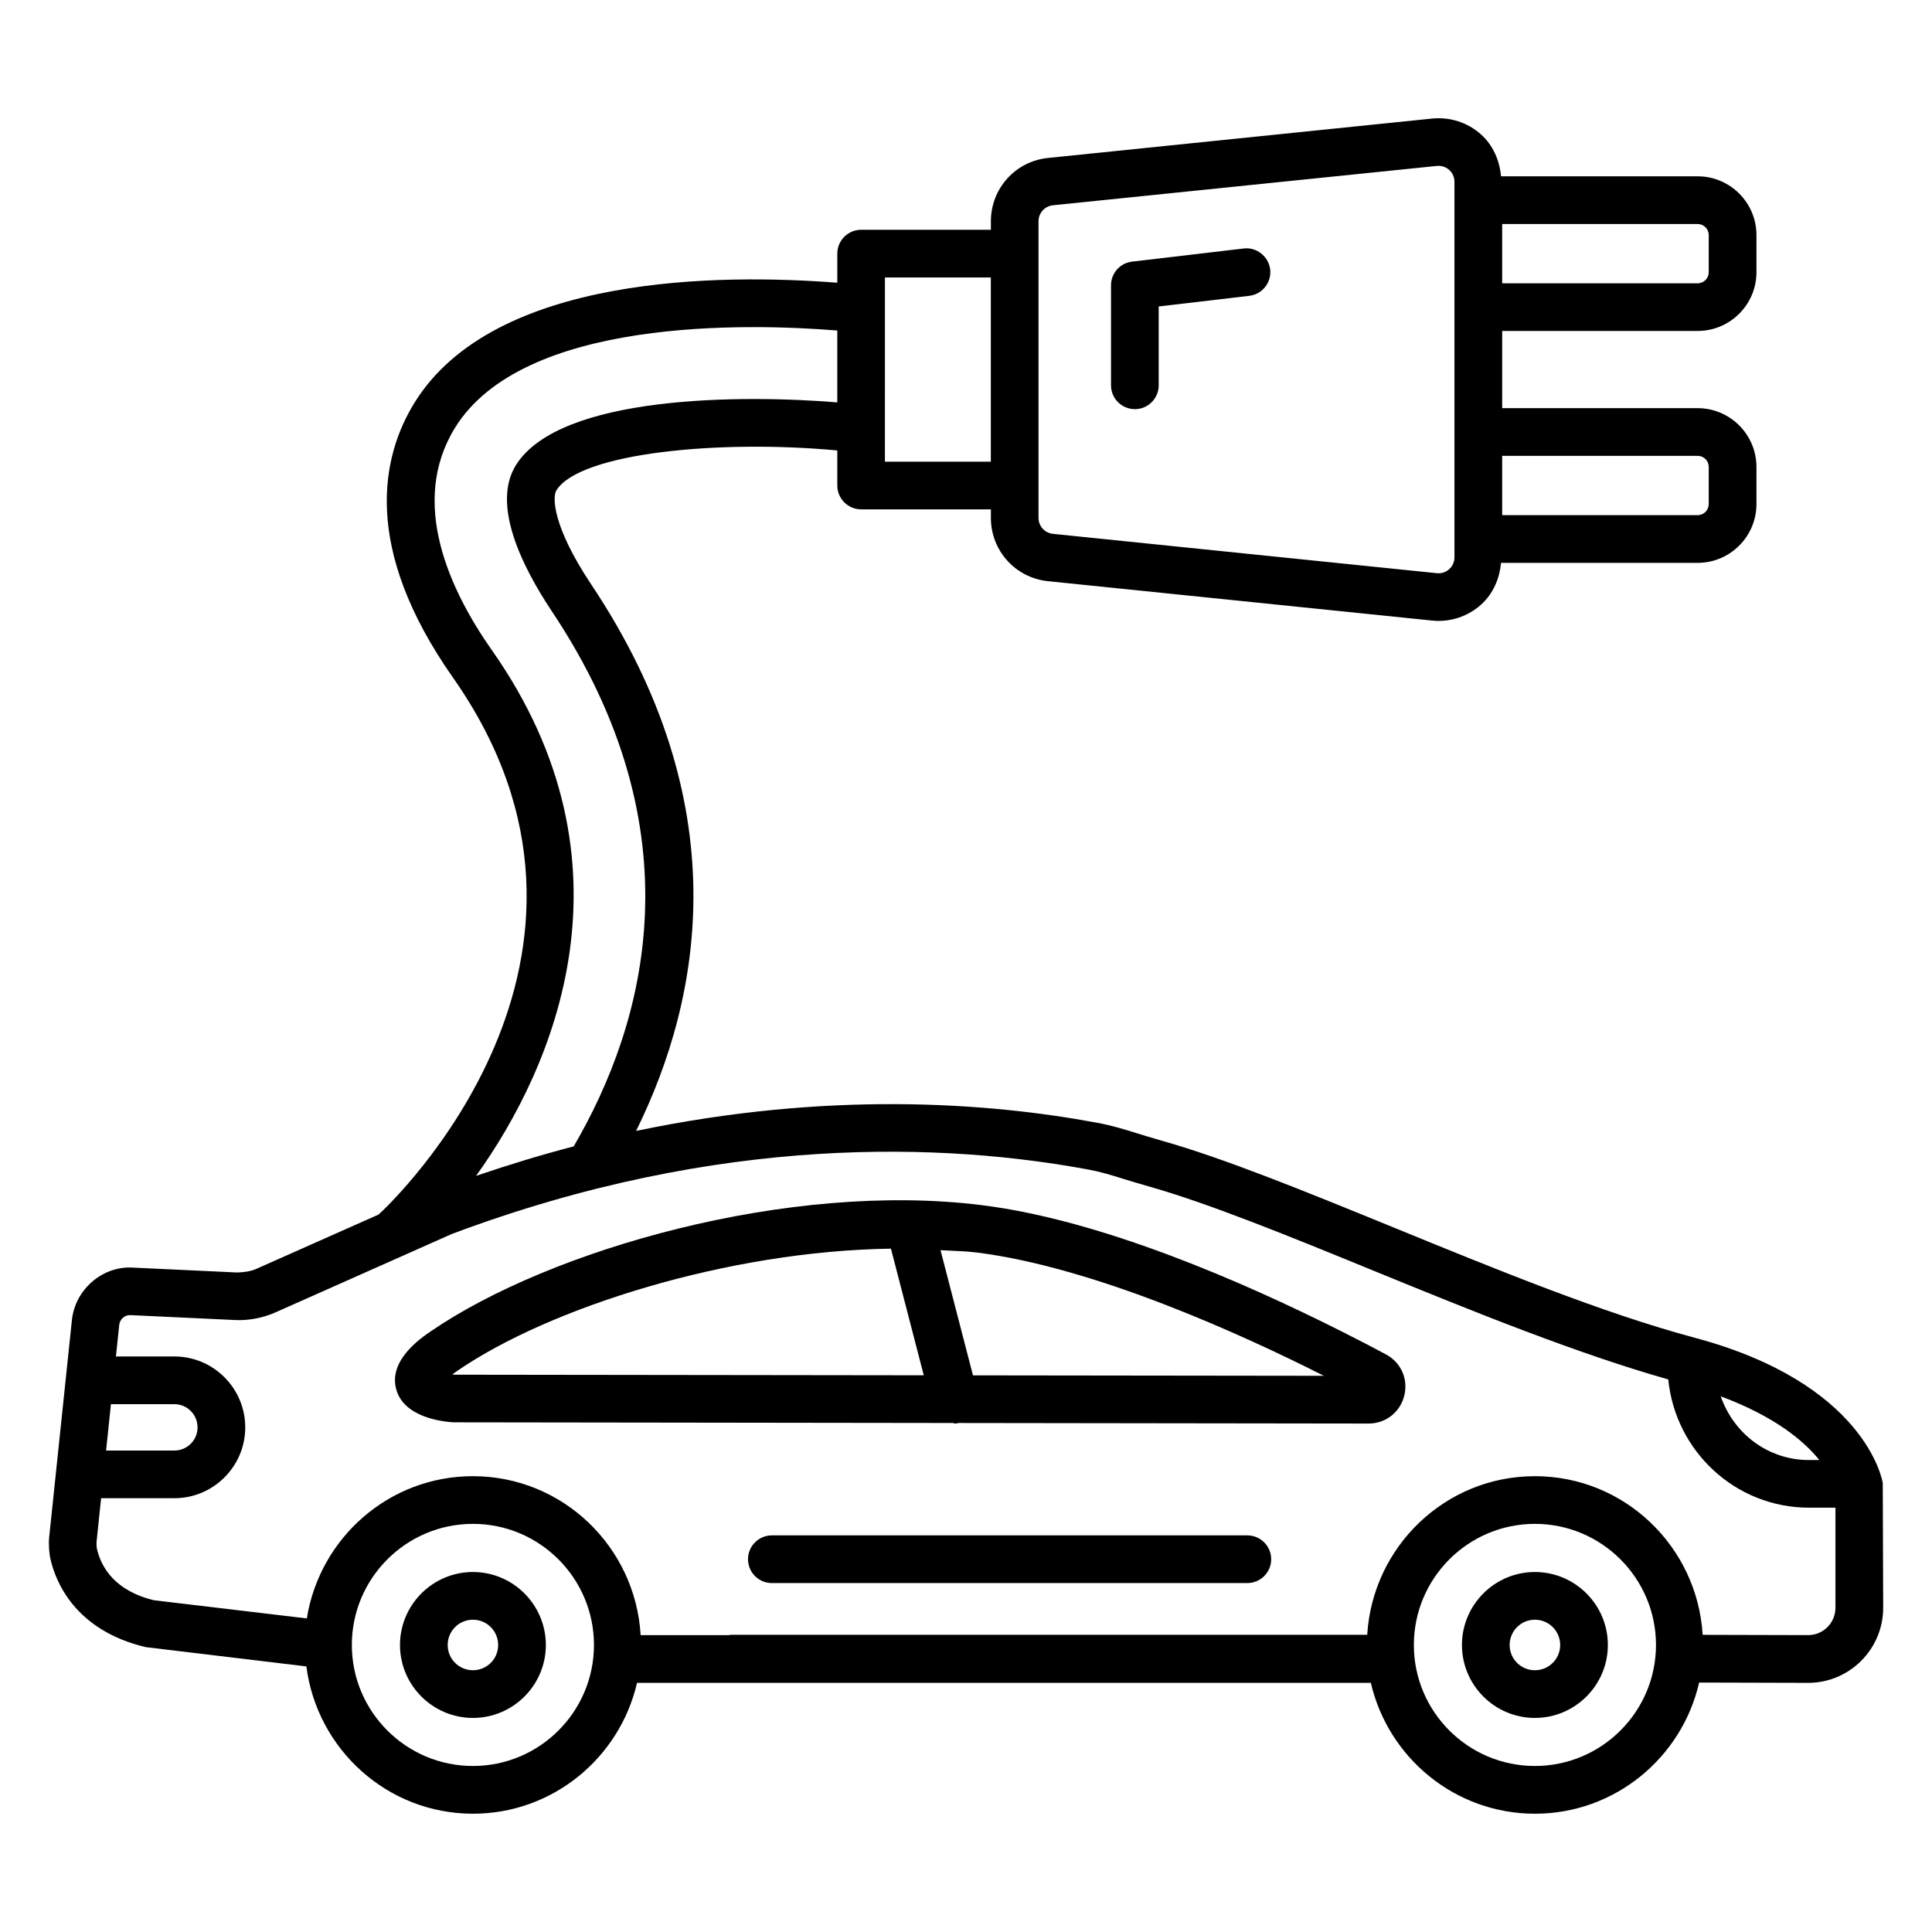 <?xml version="1.0" encoding="UTF-8"?>
<!-- Uploaded to: SVG Repo, www.svgrepo.com, Generator: SVG Repo Mixer Tools -->
<svg fill="#000000" width="800px" height="800px" version="1.1" viewBox="144 144 512 512" xmlns="http://www.w3.org/2000/svg">
 <g>
  <path d="m642.95 537c-0.172-1.062-4.856-26.418-49.734-38.453-24.336-6.519-52.68-18.109-80.082-29.328-22.996-9.402-44.727-18.277-61.449-22.98-2.481-0.711-4.531-1.34-6.367-1.91-3.777-1.172-6.75-2.082-10.586-2.789-29.328-5.457-71.59-8.41-122.16 2.168 17.695-35.855 26.727-86.906-11.844-144.75-10.527-15.781-10.281-23.398-9.293-24.984 6.098-9.926 43.07-13.539 74.457-10.598v9.289c0 3.484 2.836 6.32 6.32 6.32h34.383v2.266c0 8.676 6.504 15.891 15.133 16.77l101.78 10.434c0.586 0.062 1.156 0.094 1.727 0.094 4.148 0 8.184-1.527 11.281-4.332 3.168-2.852 4.883-6.848 5.266-11.051h52.113c8.586 0 15.582-6.996 15.582-15.582v-9.832c0-8.586-6.996-15.582-15.582-15.582h-51.801v-20.461h51.801c8.586 0 15.582-6.981 15.582-15.566v-9.848c0-8.586-6.996-15.566-15.582-15.566h-52.109c-0.379-4.207-2.102-8.211-5.269-11.066-3.543-3.207-8.277-4.715-13.008-4.238l-101.78 10.438c-8.629 0.879-15.133 8.09-15.133 16.77v2.266h-34.383c-3.484 0-6.32 2.836-6.32 6.32v7.711c-30.473-2.367-90.996-2.348-112.09 31.867-8.707 14.164-13.996 38.285 10.25 72.793 52.117 74.227-16.285 139.21-19.727 142.28l-32.445 14.418c-1.559 0.68-3.176 0.863-5.008 0.941l-27.664-1.297c-7.984-0.492-15.289 5.719-16.152 13.902l-6.027 57.551c-0.172 1.727-0.031 4.113 0.355 5.856 1.266 5.504 6.195 18.773 25.262 23.273l42.543 5.106c2.824 21.949 21.438 39.035 44.152 39.035 21.184 0 38.895-14.863 43.477-34.676h194.18c0.098 0 0.18-0.051 0.277-0.055 4.562 19.844 22.293 34.734 43.496 34.734 21.223 0 38.965-14.898 43.516-34.758l28.891 0.078c10.957 0 19.883-8.926 19.883-19.883zm-100.86-333.63h51.801c1.633 0 2.941 1.309 2.941 2.93v9.848c0 1.617-1.309 2.93-2.941 2.93h-51.801zm0 61.434h51.801c1.633 0 2.941 1.309 2.941 2.941v9.832c0 1.633-1.309 2.941-2.941 2.941h-51.801zm-122.87 7.859v-70.035c0-2.172 1.633-3.992 3.793-4.223l101.78-10.434c0.172-0.016 0.309-0.016 0.461-0.016 1.371 0 2.328 0.664 2.805 1.078 0.523 0.477 1.387 1.512 1.387 3.144v99.52c0 1.633-0.863 2.668-1.387 3.144-0.539 0.461-1.574 1.234-3.266 1.062l-101.78-10.434c-2.156-0.23-3.793-2.051-3.793-4.223v-8.59zm-40.703-55.129h28.062v48.809h-28.066zm247.62 313.39h-2.734c-10.746 0-19.855-6.836-23.402-16.887 14.488 5.387 22.172 11.945 26.137 16.887zm-351.77-214.59c-11.203-15.949-21.992-39.133-9.816-58.922 18.031-29.27 77.484-27.754 101.34-25.82v19.047c-24.977-2.059-73.648-2.035-85.215 16.703-6.41 10.449 1.648 26.754 9.539 38.605 38.902 58.316 24.988 109.01 5.82 141.86-8.43 2.188-17.055 4.809-25.871 7.809 20.762-28.895 43.91-82.746 4.207-139.29zm-100.97 199.79h16.82c3.391 0 6.133 2.758 6.133 6.148s-2.742 6.133-6.133 6.133h-18.102zm95.934 95.879c-17.691 0-32.09-14.379-32.09-32.074 0-17.691 14.395-32.09 32.09-32.09 17.691 0 32.074 14.395 32.074 32.09 0 17.691-14.383 32.074-32.074 32.074zm281.43 0c-17.691 0-32.074-14.379-32.074-32.074 0-17.691 14.379-32.09 32.074-32.09 17.691 0 32.09 14.395 32.09 32.09 0 17.691-14.395 32.074-32.09 32.074zm79.652-41.922c0 3.992-3.254 7.242-7.227 7.242l-27.965-0.074c-1.418-23.391-20.715-42.047-44.457-42.047-23.723 0-43.012 18.645-44.438 42.027h-168.66c-0.164 0-0.297 0.078-0.457 0.094h-23.434c-1.379-23.426-20.695-42.121-44.449-42.121-22.254 0-40.613 16.387-44.016 37.695l-40.461-4.809c-10.512-2.512-14.055-8.832-15.164-13.641-0.094-0.383-0.141-1.402-0.105-1.789l1.215-11.621h19.422c10.344 0 18.773-8.43 18.773-18.773 0-10.355-8.43-18.789-18.773-18.789l-15.496 0.008 0.871-8.355c0.156-1.539 1.496-2.711 3.019-2.606l27.664 1.297c3.5 0.184 7.352-0.523 10.711-2.019l46.684-20.762c71.375-26.801 131.14-24.074 168.77-17.094 3.328 0.617 5.887 1.418 9.141 2.434 1.926 0.586 4.07 1.25 6.688 1.988 16.031 4.516 37.438 13.254 60.094 22.531 26.383 10.797 53.535 21.797 77.742 28.668 1.883 19.012 17.797 33.984 37.309 33.984h6.996v26.527z"/>
  <path d="m474.56 550.89h-126.01c-3.484 0-6.32 2.836-6.32 6.32s2.836 6.32 6.32 6.32h126.01c3.484 0 6.32-2.836 6.32-6.32 0-3.481-2.836-6.32-6.32-6.32z"/>
  <path d="m511.29 502.93c-3.312-1.773-7.227-3.82-11.621-6.027-25.969-13.086-63.574-29.516-95.246-33.492-51.492-6.519-114.84 11.867-146.21 33.367-2.805 1.91-11.297 7.734-9.215 15.383 1.988 7.305 11.727 8.539 15.09 8.77l132.5 0.176c0.156 0.012 0.273 0.148 0.434 0.148 0.352 0 0.711-0.078 1.066-0.145l108.59 0.145c4.562 0 8.355-2.977 9.465-7.383 1.105-4.406-0.852-8.797-4.844-10.941zm-246.74 5.379c-0.215-0.016-0.449-0.031-0.68-0.062 0.418-0.324 0.91-0.664 1.449-1.047 24.422-16.719 71.719-31.703 114.79-32.289l8.699 33.555zm137.3 0.176-8.602-33.172c3.207 0.195 6.488 0.227 9.598 0.613 31.473 3.961 70.605 21.902 91.148 32.258 0.293 0.141 0.57 0.277 0.848 0.418z"/>
  <path d="m550.76 560.6c-10.648 0-19.328 8.676-19.328 19.34 0 10.648 8.676 19.328 19.328 19.328 10.664 0 19.34-8.676 19.34-19.328 0.004-10.66-8.676-19.34-19.34-19.34zm0 26.031c-3.699 0-6.688-2.988-6.688-6.688 0-3.699 2.988-6.703 6.688-6.703 3.699 0 6.703 3.004 6.703 6.703 0 3.699-3.004 6.688-6.703 6.688z"/>
  <path d="m269.33 560.6c-10.648 0-19.328 8.676-19.328 19.34 0 10.648 8.676 19.328 19.328 19.328 10.648 0 19.328-8.676 19.328-19.328-0.004-10.66-8.68-19.34-19.328-19.34zm0 26.031c-3.699 0-6.688-2.988-6.688-6.688 0-3.699 2.988-6.703 6.688-6.703s6.688 3.004 6.688 6.703c0 3.699-2.988 6.688-6.688 6.688z"/>
  <path d="m444.75 252.43c3.484 0 6.32-2.836 6.32-6.32l-0.004-20.895 24.012-2.82c3.469-0.418 5.934-3.543 5.531-7.012-0.418-3.453-3.668-5.965-7.012-5.531l-29.59 3.484c-3.176 0.367-5.578 3.066-5.578 6.273v26.508c0 3.477 2.836 6.312 6.32 6.312z"/>
 </g>
</svg>
